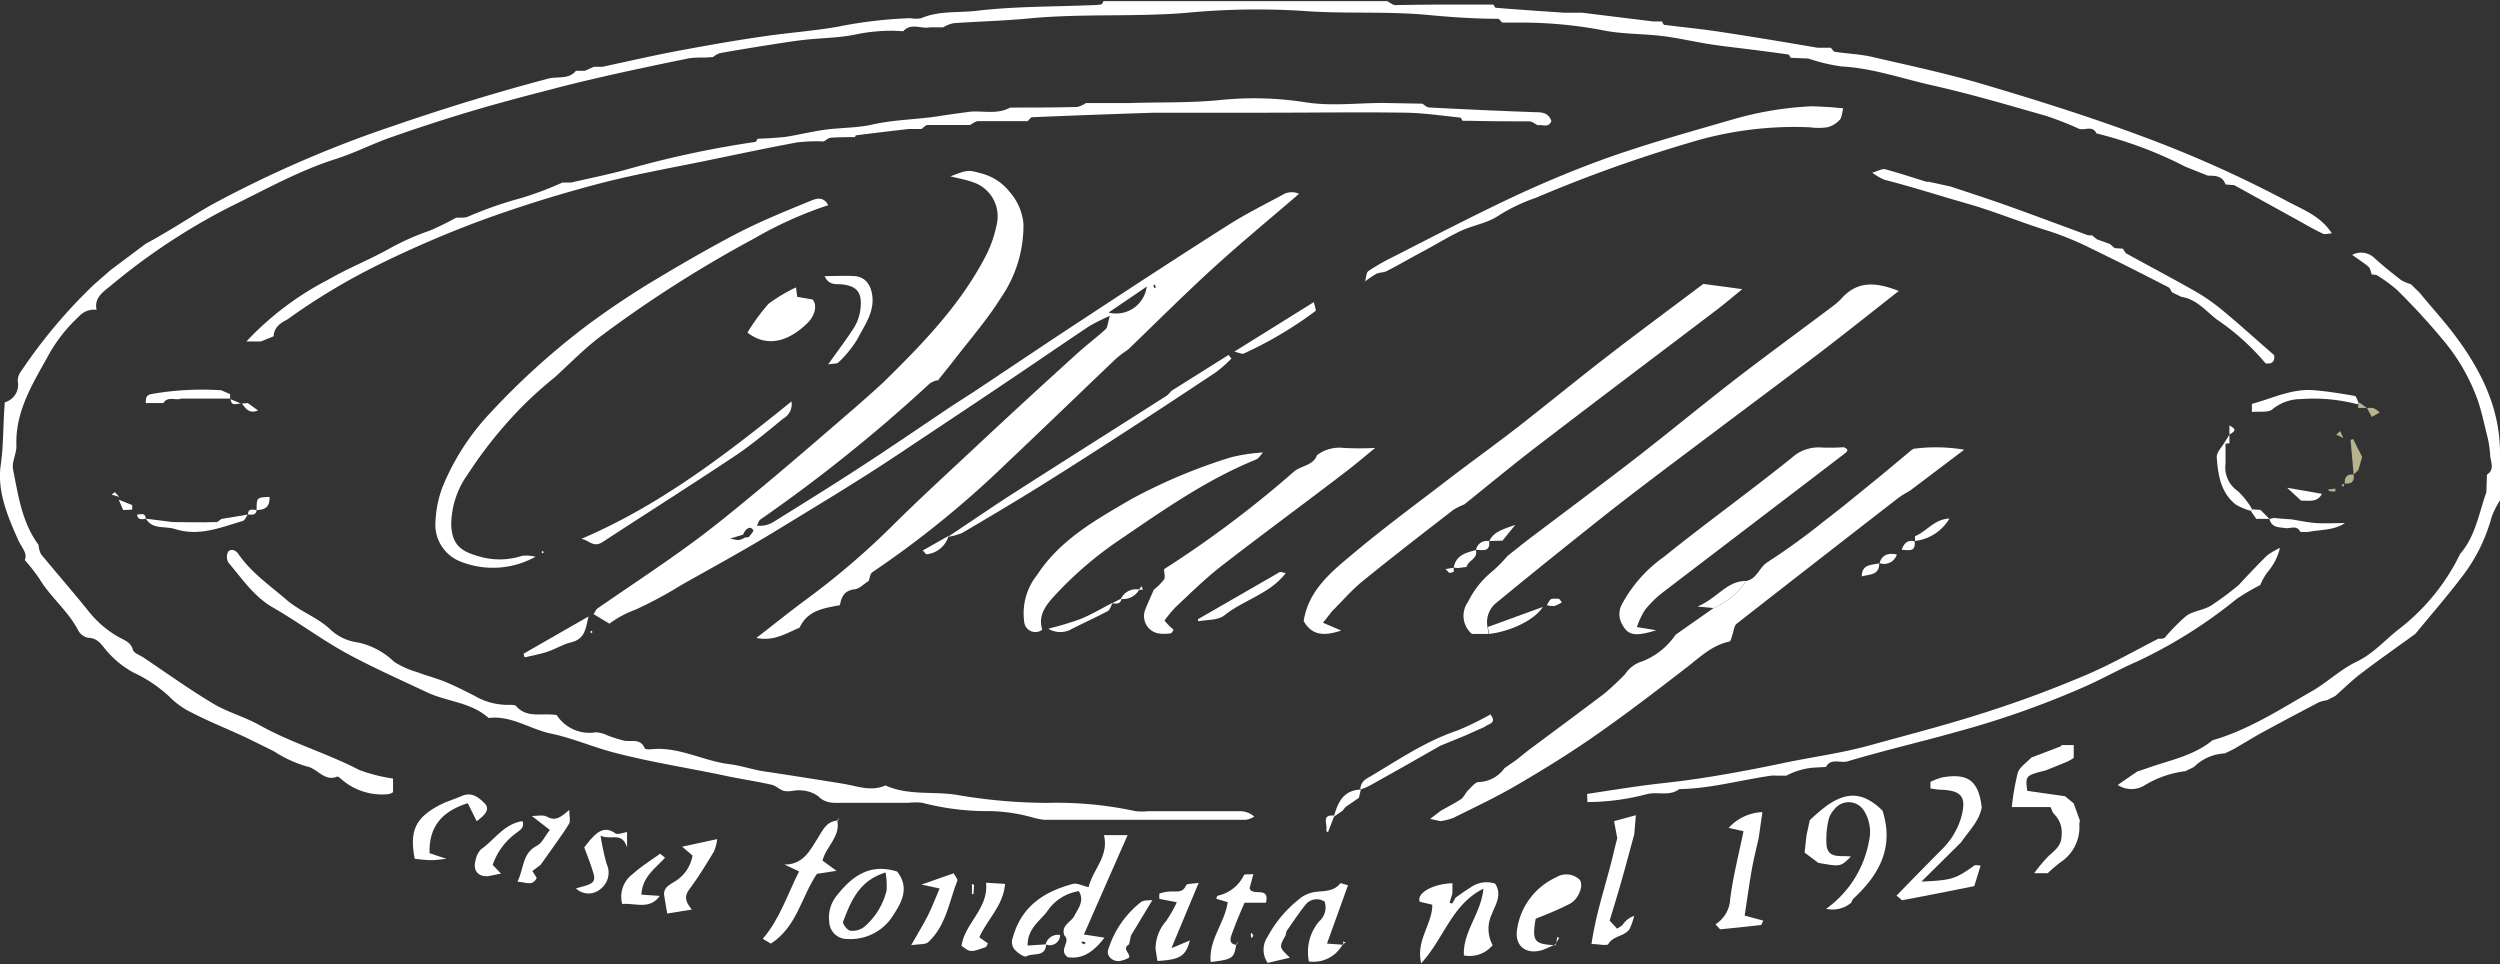 <svg xmlns="http://www.w3.org/2000/svg" viewBox="0 0 243.56 93.93"><rect x="0" y="0" width="243.56" height="93.93" fill="#333333" stroke="none"/><defs><style>.cls-1{fill:#fff;}.cls-2{fill:#b7b38c;}</style></defs><g id="Livello_2" data-name="Livello 2"><g id="Livello_1-2" data-name="Livello 1"><g id="u0sOYw"><path class="cls-1" d="M84.63,56.6c-.46.28-.89.76-1.37.81-1,.12-1.29.73-1.43,1.55-1.58.29-3.16.51-3.93,2.19-1.28.53-2.49,1.36-4.21,1,1.68-1.3,3.2-2.52,4.76-3.68a75.08,75.08,0,0,0,8.39-7.15c2.57-2.56,5.24-5,7.9-7.49Q99.9,39,105.12,34.28c.85-.76,1.76-1.44,2.6-2.21.19-.18.19-.56.41-1.3a20.19,20.19,0,0,0-2,1c-2.76,1.84-5.48,3.72-8.23,5.56-3.49,2.35-7,4.67-10.49,7-3.9,2.6-7.92,5-11.91,7.44-3,1.83-6.08,3.51-9.13,5.23a40.12,40.12,0,0,1-4.47,2.4,10,10,0,0,0-2.53,1.36l-1.54-.93c.17-.25.24-.46.39-.56,3.09-2.14,6.24-4.2,9.27-6.43,2.4-1.76,4.69-3.68,7-5.59,2.91-2.43,5.77-4.91,8.63-7.38,1-.87,2-1.75,3-2.68,3.85-3.78,7.6-7.65,10.06-12.54a11.89,11.89,0,0,0,.93-2.81,3.5,3.5,0,0,0-2.29-4.08c-.72-.26-1.48-.39-2.23-.58,1.75-.67,1.74-.62,3-.29a5.18,5.18,0,0,1,2.81,1.85,5.42,5.42,0,0,1,1.31,3.08A12.4,12.4,0,0,1,97.52,29c-1.39,2.22-3.14,4.21-4.74,6.3L91.42,37l0,.11-.09-.07a2.28,2.28,0,0,0-.76.33A152,152,0,0,1,74.1,50.6c-.18.12-.24.4-.36.61a2.51,2.51,0,0,0,1.63-.37c2.78-1.73,5.56-3.45,8.29-5.23,3.09-2,6.14-4.1,9.21-6.15.71-.46,1.43-.91,2.14-1.38,3.46-2.3,6.9-4.62,10.38-6.9,4.76-3.13,9.53-6.25,14.34-9.3,1.73-1.1,3.58-2,5.4-3a1.75,1.75,0,0,1,1.43,0c-2.83,2.44-5.71,4.81-8.47,7.33s-5.46,5.22-8.18,7.84a12.77,12.77,0,0,0-1.17.88c-3.59,3.42-7.15,6.87-10.75,10.27A96.15,96.15,0,0,1,85,55.74C84.77,55.88,84.74,56.31,84.63,56.6Zm-12-4.24c.13,0,.31,0,.39-.12s.43-.49.37-.58c-.25-.4-.55-.24-.8.06a2.64,2.64,0,0,0-.2.37l-1.25.38C72,52.67,72,52.67,72.6,52.36ZM108,30.45a3,3,0,0,0,3.72-2.53Zm4.49-2.76s-.13.1-.12.13a.8.8,0,0,0,.12.27s.12-.1.12-.13A1.59,1.59,0,0,0,112.45,27.69Z"></path><path class="cls-1" d="M142.92.45l2.57,0c.08.11.15.31.24.31,2.23.18,4.46.33,6.7.48l1.72,0,6.91.85.86,0c.07.12.13.32.22.33,1.46.19,2.92.33,4.38.53s3,.45,4.55.7c2,.32,4,.66,6,1l1.29,0c.14.14.27.38.42.4,1.18.18,2.39.22,3.55.48,3.66.85,7.35,1.63,10.95,2.7,5.13,1.52,10.24,3.12,15.28,5a115.51,115.51,0,0,1,14.32,6.4c1.51.81,3.23,1.43,4.3,3.11-.38,0-.7.15-.92,0-.75-.34-1.46-.77-2.19-1.17l-6.4-3.53-.85-.07c-.3-.85-1-.85-1.73-.86l-2.16-.86A39.55,39.55,0,0,0,204.25,13c-.39-.83-1.16-.25-1.72-.46a31.92,31.92,0,0,0-3.19-1.25c-3.72-1.06-7.44-2.16-11.2-3-2.91-.66-5.74-1.66-8.76-1.82a17.62,17.62,0,0,1-3.21-.77l-1.71-.07c-.08-.11-.14-.31-.23-.32-1.32-.19-2.64-.36-4-.53s-2.5-.29-3.75-.49c-1.51-.24-3-.59-4.53-.78-1.82-.22-3.68-.18-5.48-.5a42.4,42.4,0,0,0-8.4-.81l-1.71,0c-.15-.13-.29-.37-.44-.37-2.27,0-4.51-.16-6.78-.37-4.1-.39-8.24-.08-12.37-.41a72.4,72.4,0,0,0-11.3.21c-5,.4-10.11.05-15.16.53-2.47.24-5,.3-7.42.47a3.33,3.33,0,0,0-1,.4l-1.29,0c-.86.19-1.84-.48-2.6.38L87.2,3a17.28,17.28,0,0,0-4,.39c-1.58.31-3.22.31-4.82.49-1.18.13-2.36.33-3.53.51-1.58.25-3.16.51-4.74.79a2.3,2.3,0,0,0-.65.38l-.85.05a9.19,9.19,0,0,0-1.49.07c-2.59.53-5.18,1.07-7.75,1.65-1.9.43-3.8.88-5.68,1.38-2.55.66-5.11,1.33-7.63,2.08s-5.3,1.65-7.92,2.57c-1.84.64-3.58,1.54-5.43,2.13-3.62,1.15-6.9,3-10.28,4.65a61.87,61.87,0,0,0-11.72,7.76c-.7.56-1.55,1.14-1.3,2.28h0a2,2,0,0,0-1.72.65,15.09,15.09,0,0,0-3.09,4c-1.5,2.69-3.14,5.35-3,8.64,0,.74-.46,1.55-.33,2.25.51,2.56.87,5.19,2.49,7.37A2.2,2.2,0,0,0,4,54c1.58,1.91,3.21,3.78,4.76,5.71a10,10,0,0,0,2.85,2.38c.54.3,1.13.47,1.34,1.22.09.31.63.5,1,.73,2.27,1.52,4.48,3.11,6.82,4.51,1.42.85,3.09,1.29,4.54,2.11,3.1,1.73,6.52,2.71,9.66,4.34a15.79,15.79,0,0,0,3.32.85v1.33a1.66,1.66,0,0,1-.39.18A6,6,0,0,1,33.36,76c-.16-.13-.4-.38-.51-.34-1.27.52-1.92-.82-3-1a11.93,11.93,0,0,1-3.15-1.46c-1-.49-2-1-3-1.47-1.64-.76-3.31-1.42-4.91-2.25a7.82,7.82,0,0,1-2.32-1.64A13.58,13.58,0,0,0,13,65.52a9.23,9.23,0,0,1-2.69-2.21c-.42-.51-.82-1.16-1.7-1.17a1.42,1.42,0,0,1-1-.74c-1-1.92-2.7-3.22-3.76-5a17.94,17.94,0,0,0-1.44-1.84c.31-.65-.33-1.25-.66-2C.73,50.26-.29,47.85.07,45.32c.29-2,.22-4,.4-6.13a1.76,1.76,0,0,0,1.27-2,1.44,1.44,0,0,1,.3-1,50.94,50.94,0,0,1,7.11-8.46l1.61-1.41,3.46-2.59.85-.46,1.62-.95c1.38-.83,2.73-1.71,4.13-2.48a112.43,112.43,0,0,1,17.45-7.56c5-1.72,10-3.26,15.14-4.62.88-.24,2,.11,2.7-.76l.86,0,.89-.39.83,0,1.83-.4c1.9-.41,3.8-.84,5.71-1.19,2.75-.51,5.5-1,8.26-1.39,2.36-.35,4.75-.51,7.09-.92a43.66,43.66,0,0,1,7.11-.84,2.72,2.72,0,0,0,1.07,0c1.73-.75,3.61-.5,5.4-.72,3.73-.44,7.52-.39,11.28-.55a4.88,4.88,0,0,0,.85-.07c.09,0,.15-.21.22-.32l3.88,0h23.75c.28.14.55.39.82.39C138.28.45,140.6.44,142.92.45Z"></path><path class="cls-1" d="M168.8,61.78c-.1.25-.16.69-.31.72-1.66.35-2.83,1.48-4.11,2.48-2.93,2.26-5.87,4.52-8.91,6.64-2.5,1.75-5.11,3.36-7.75,4.9-2,1.17-4.1,2.15-6.17,3.18a5.89,5.89,0,0,1-1.22.3l-1-.22,1-.77c.66-.38,1.35-.72,2-1.15.3-.21.45-.63.72-.89s.71-.79,1-.78a3.19,3.19,0,0,0,2.52-1.35l1.15-.8,1.11-.89c2.51-1.87,5-3.71,7.5-5.6a26,26,0,0,0,2-1.88A3.05,3.05,0,0,1,160,64.43a7,7,0,0,0,3.24-2.59l3.7-2.6a7.38,7.38,0,0,0,3.18-2.64c1.06-.19,1.26-1.33,2.1-1.85a66.1,66.1,0,0,0,5.52-4c1.85-1.41,3.63-2.9,5.44-4.36l3.08-2.57c.06,0,.12-.1.19-.1a16.58,16.58,0,0,1,4.91.09l-5.29,4a12.26,12.26,0,0,0-1.09.67q-7.92,6.14-15.82,12.31C168.94,61,168.91,61.47,168.8,61.78Z"></path><path class="cls-1" d="M148.57,52.81c3.72-2.82,7.48-5.61,11.17-8.47,3-2.34,6-4.8,9-7.14,3.25-2.51,6.56-4.92,9.83-7.38a6.15,6.15,0,0,0,.81-.71c1.58-1.8,3.43-1.62,5.61-.76-2.69,2.1-5.21,4.12-7.78,6.08C173.82,37,170.4,39.54,167,42.1s-6.68,5-10,7.59c-3.79,3-7.53,6-11.27,9.08a2.4,2.4,0,0,0-.81,2.31l.1.68H143.4a2.32,2.32,0,0,1-.37-3.14,8.67,8.67,0,0,1,2.17-2.8,13.77,13.77,0,0,0,1.67-1.66Z"></path><path class="cls-1" d="M129.78,59.54l-.89,1.13,1.78.76c-1.71.56-2.85.48-3.66-.92.44-2.89,2.54-4.68,4.6-6.39,3-2.54,6.24-4.92,9.39-7.34,2.25-1.73,4.56-3.38,6.8-5.12,2.91-2.26,5.76-4.61,8.68-6.86,3.07-2.38,6.2-4.68,9.46-7.14l3.8.51c-1.07.87-1.75,1.45-2.47,2-5.82,4.42-11.66,8.81-17.46,13.26-2.42,1.85-4.77,3.8-7.15,5.71a5.89,5.89,0,0,0-1.12.57c-3,2.32-6,4.64-8.9,7C131.61,57.57,130.73,58.6,129.78,59.54Z"></path><path class="cls-1" d="M54.23,69.66a3.81,3.81,0,0,0,3.84,1.68,3.34,3.34,0,0,1,1.17.33,14.27,14.27,0,0,0,1.57.49c.71.13,1.58-.25,2,.73,0,.1.4.13.59.11,2.69-.3,5.05,1.12,7.62,1.44,1.17.14,2.31.55,3.48.72,2.56.38,5.12.79,7.67,1.2,1.28.21,2.71.79,4.09.16,2.21,1,4.6.56,6.89.91a52.56,52.56,0,0,0,8.85.79,36.37,36.37,0,0,1,8.64.81,6.92,6.92,0,0,0,1.29,0c2.95,0,5.9,0,8.85,0a2.09,2.09,0,0,1,1.42.53,2.46,2.46,0,0,1-.81.31q-9.81,0-19.64,0a7.55,7.55,0,0,1-1.22-.25,16.77,16.77,0,0,0-4-.6,25.22,25.22,0,0,1-6.69-.81,5.55,5.55,0,0,0-1.29,0l-6.26,0c-.91,0-1.81.15-2.59-.65A3.1,3.1,0,0,0,78,77c-.49-.06-1,.16-1.52.07s-.83-.51-1.28-.61c-1.5-.34-3-.56-4.52-.88-3.68-.78-7.4-1.34-11-2.3-2-.53-4-1.4-6-1.81s-3.88-1.8-6.08-1.52c-1.7-1.54-4-1.57-6-2.5-2.43-1.15-4.88-2.24-7.27-3.5-2.71-1.41-5.12-3.26-7.75-4.77-1.88-1.09-3-2.82-4.33-4.37a1.09,1.09,0,0,1,0-1.09c.25-.24.67-.2,1,.29,1.23,1.77,3,3,4.61,4.38,1.36,1.2,3.1,1.74,4.39,3a4.81,4.81,0,0,0,2.62,1.2,7.25,7.25,0,0,1,3.54,1.9,9.09,9.09,0,0,0,2.25,1c.94.36,1.93.6,2.87,1s1.82.85,2.72,1.31a6.45,6.45,0,0,0,3.43.87c.21,0,.5,0,.6.12C51.34,70,52.71,69.44,54.23,69.66Z"></path><path class="cls-1" d="M83.3,13.36c-.79,0-1.58,0-2.36.06-.23,0-.45.23-.68.36a17,17,0,0,0-2.58.09c-2.81.52-5.6,1.11-8.4,1.69-3.61.75-7.26,1.38-10.83,2.31-3.82,1-7.61,2.17-11.33,3.52a105.53,105.53,0,0,0-10.39,4.47A62.49,62.49,0,0,0,28,31.12h0c-.68.35-1.3.76-1.34,1.64l-1.25.51H24a29.44,29.44,0,0,1,7.93-6c2-1.16,4.16-2,6.15-3.13a24.79,24.79,0,0,1,3.81-1.68,26.37,26.37,0,0,0,2.56-1.26,1.79,1.79,0,0,0,.4,0,2.22,2.22,0,0,0,.64-.05,38,38,0,0,1,5.31-1.86,32.78,32.78,0,0,0,4-1.51l.85,0c2-.46,3.94-.84,5.87-1.4a97.41,97.41,0,0,1,12.05-2.55c.1,0,.16-.2.24-.31l1.28-.06c.55-.05,1.12-.07,1.67-.16,1.22-.21,2.44-.5,3.67-.67,1.52-.2,3.1-.16,4.58-.5,2.13-.48,4.29-.48,6.42-.81,1-.16,2.07-.3,3.1-.44,1.3-.1,2.65.29,3.89-.4,2.17,0,4.35,0,6.53-.06a2.61,2.61,0,0,0,.84-.38l4.28,0c2.92-.1,5.83,0,8.76-.29a32.3,32.3,0,0,1,8.32.21c2.46.4,5,.08,7.55.07l3.87.07c.21.13.42.36.65.37,3.46.18,6.93.34,10.4.46.7,0,1.27.11,1.52.86-.27.71-.87.32-1.32.41-.28-.13-.55-.37-.83-.38-1.88,0-3.77,0-5.66-.05l-.84,0c-.08-.11-.15-.31-.24-.32-1.75-.17-3.5-.44-5.25-.47-4.51-.07-9,0-13.54,0h-6.91c-1.36,0-2.72,0-4.07,0q-6,.19-11.92.44c-.15,0-.29.25-.44.38l-2.14,0c-.89,0-1.78,0-2.67,0-.28,0-.55.25-.82.38h-.83c-1.1,0-2.2,0-3.29,0-.21,0-.4.26-.6.39l-1.29,0c-1.7.2-3.41.4-5.11.62C83.35,13.18,83.33,13.3,83.3,13.36Z"></path><path class="cls-1" d="M52.17,54.24a8.54,8.54,0,0,1-7.33.46,3.85,3.85,0,0,1-2.41-3.94,10.7,10.7,0,0,1,.67-3.28,23.34,23.34,0,0,1,4.71-7.3,71.78,71.78,0,0,1,9.38-8.48C59.06,30.31,61,29,63,27.76c2.88-1.74,5.79-3.44,8.77-5,2.32-1.2,4.75-2.19,7.17-3.18.47-.19,1.24-.54,1.75.41a38.5,38.5,0,0,0-7.28,3.28,119.37,119.37,0,0,0-14.86,9.47c-1.59,1.2-3,2.64-4.48,4a38.55,38.55,0,0,0-3,2.67,41.87,41.87,0,0,0-5.5,6.8,8.52,8.52,0,0,0-1.61,5c.11,1.72.79,2.45,2.53,2.94a7.05,7.05,0,0,0,4.38,0A3.67,3.67,0,0,1,52.17,54.24Z"></path><path class="cls-1" d="M231.06,26.73c-.1-.25-.12-.58-.3-.73-.46-.4-1-.73-1.6-1.17a1.86,1.86,0,0,1,2.16.3c.83.76,1.72,1.47,2.61,2.16a4,4,0,0,0,.94.39l.88.86c1,1.24,2.12,2.45,3.11,3.73,2.74,3.55,4.74,7.4,4.7,12,0,1.22,0,2.43,0,3.65l0,.82a8.67,8.67,0,0,0-.81,1.61A16.55,16.55,0,0,1,240,56c-1.5,2-3.12,3.84-4.68,5.75h0c-1.76,1.28-3.54,2.52-5.27,3.84-.89.67-1.69,1.47-2.53,2.21l-.83.42a3.49,3.49,0,0,0-.8.21q-2.75,1.44-5.48,2.92c-.94.52-1.86,1.09-2.79,1.63l-.87.42a4.55,4.55,0,0,0-3,1.32l-.85.41A10,10,0,0,0,209,76.47a2.43,2.43,0,0,1-2.68,0l1.89-1.3,1.29-.44c2.09-.71,4.29-1.16,6.05-2.61h0c3.49-1,6.56-3,9.68-4.78,1.51-.87,2.81-2.14,4.37-2.88s2.72-2.07,4-3.08a20.76,20.76,0,0,0,5.64-6.56l.44-.86c1.51-1.74,1.83-4,2.55-6l.06-1.72c.81-.52.33-1.28.31-1.93a10.33,10.33,0,0,0-.34-2.05c-.26-1.08-.5-2.17-.85-3.22a19.08,19.08,0,0,0-3.15-5.62,66.53,66.53,0,0,0-4.75-5.19,14.5,14.5,0,0,0-2-1.45A2.73,2.73,0,0,1,231.06,26.73Z"></path><path class="cls-1" d="M112.41,57.45a5.82,5.82,0,0,0,1-1c.14-.22,0-.6,0-1A105,105,0,0,0,126,46c.73-.66,1.92-.6,2.31-1.66a3.62,3.62,0,0,1,2.6-.7,30.61,30.61,0,0,0,3.07,0c-1.1.89-1.95,1.62-2.83,2.29-4,3.07-8.14,6.1-12.15,9.21-1.57,1.22-3,2.63-4.46,4a12,12,0,0,0-1.09,1.32c.2.23.32.37.46.51s.29.26.43.39c-.11.15-.19.33-.27.34a4.15,4.15,0,0,1-1.27,0,1.72,1.72,0,0,1-1.23-2.3C111.83,58.74,112.13,58.1,112.41,57.45Z"></path><path class="cls-1" d="M179.63,43.57c.27.12.53.27.16.56l-3.4,2.6q-7.24,5.52-14.48,11.05a10.15,10.15,0,0,0-1.67,1.67,8.2,8.2,0,0,0-.77,1.64l1.89.31c-2,.62-2.72.52-3.28-.5a2,2,0,0,1-.08-2,13.42,13.42,0,0,1,4.08-4.63c4.1-3.3,8.38-6.38,12.48-9.67a3.87,3.87,0,0,1,2.92-1A19.41,19.41,0,0,0,179.63,43.57Z"></path><path class="cls-1" d="M154.62,77.35c1.8-.28,3.6-.56,5.41-.81,1.39-.19,2.79-.32,4.19-.51,3.11-.42,6.2-1,9.28-1.64,2.93-.63,5.92-1,8.82-1.82,3.35-.93,6.71-1.79,10-2.82a111.93,111.93,0,0,0,11.16-4.1c2.32-1,4.53-2.27,6.79-3.42.21,0,.5,0,.62-.09A18.75,18.75,0,0,1,213,60c.69-.49,1.67-.55,2.41-1a30.45,30.45,0,0,0,2.69-2c.92-1,1.82-1.94,2.76-2.88a7.37,7.37,0,0,1,1.26-.74,5.46,5.46,0,0,1-1.21,2.36A6,6,0,0,0,220.2,57h0a21.2,21.2,0,0,0-2.31,1.36,46.7,46.7,0,0,1-9.76,6.12c-1.83.8-3.6,1.82-5.47,2.61a87.68,87.68,0,0,1-12,4.2c-3.56,1-7.13,1.83-10.66,2.88-.7.21-1.61-.36-2.11.55l-.86.05a6.75,6.75,0,0,0-3,.8l-.85,0a4.56,4.56,0,0,0-.64,0c-3,.43-5.9,1.26-8.94,1.31-.95.72-2.09.23-3.12.48a23,23,0,0,1-5.83.78Z"></path><path class="cls-1" d="M123.05,44.08c-.22.23-.41.58-.68.69-4.79,1.94-9,4.9-13.2,7.76a36.32,36.32,0,0,0-6.49,5.57c-.84.93-1.56,1.89-1.14,3.25a1.09,1.09,0,0,1-1.75-.72A6,6,0,0,1,101.05,56c2.26-3.46,5.76-5.38,9.16-7.37a53.46,53.46,0,0,1,9.72-4.08A17.82,17.82,0,0,1,123.05,44.08Z"></path><path class="cls-1" d="M178.33,10.44l1.24.11c-.11.42-.11.88-.34,1.13a2.47,2.47,0,0,1-1.2.72,6.19,6.19,0,0,1-1.72,0,34.94,34.94,0,0,0-11.8,1.53,137.27,137.27,0,0,0-14.88,5.34A17.46,17.46,0,0,0,146,21c-1.07.74-2.49.94-3.69,1.5s-2.46,1.35-3.69,2-2.33,1.3-3.52,1.91c-.29.15-.68.12-1,.26a9.46,9.46,0,0,0-1.11.75c.11-.36.1-.82.31-1a19.44,19.44,0,0,1,2.34-1.35c3.91-2,7.78-4,11.75-5.88,3.18-1.48,6.43-2.84,9.75-4,3.92-1.36,7.94-2.47,11.93-3.63a33,33,0,0,1,7.52-1.21Z"></path><path class="cls-1" d="M211.61,28.48c-.12-.17-.19-.42-.36-.5-2.5-1.28-5-2.55-7.52-3.77a29.92,29.92,0,0,0-4.06-1.68c-2.72-.83-5.35-1.94-8.1-2.72s-5.32-1.62-8-2.3a5.9,5.9,0,0,1-1.17-.69c.59-.17,1-.41,1.26-.33,1.34.36,2.65.8,4,1.21a.5.5,0,0,0,.21,0l2.16.47c1.82.61,3.65,1.2,5.46,1.84,2.65.95,5.29,1.94,7.93,2.91a1.7,1.7,0,0,0,.39,0l.47.39,1.28.46.45.4.81.06c.12.16.21.4.38.49,2.19,1.21,4.42,2.38,6.6,3.62a19.44,19.44,0,0,1,2.76,1.92c1.69,1.4,3.32,2.89,5,4.34.08.64-.22.89-.84.8a22.8,22.8,0,0,0-4.73-4.26c-1.08-.83-2-2-3.47-2.22Z"></path><path class="cls-1" d="M101.92,92c-.07,1.3-1.28.8-1.93,1.17-.19.11-.74-.27-1-.52a1.15,1.15,0,0,1-.31-1.33c.83-3,3-4.44,5.82-5.2.41-.12.94.17,1.56.31.39-1.7,2-3,1.49-5.07h2.31c-1.45,3.28-2.82,6.4-4.26,9.68l2,.31c-1,1.31-2.09,2.14-3.59,1.9-.94-.73.38-1.5-.32-2.12-.35-1,.69-1.29,1-1.94s1-1.39.42-2.37a4.5,4.5,0,0,0-3.11,2c-.73.94-1.92,1.69-1.88,3.3Zm3.7,0,.16-.15a1.92,1.92,0,0,0-.29-.14s-.1.09-.15.14Z"></path><path class="cls-1" d="M177.91,88.54a10.37,10.37,0,0,0,4.18-6.63,3.88,3.88,0,0,0-.47-2.89,1.75,1.75,0,0,0-2.9-.18,2.35,2.35,0,0,0-.54.9,8.09,8.09,0,0,0-.22,2.71c.22,1.25,1.43.86,2.36,1-1,1-1,1-3.18.61l-1.33-1,.19-1.69c.11-.49.21-1,.32-1.47a18.54,18.54,0,0,1,1.74-1.47c2-1.37,3.55-1.2,5.34.54,1.15,3.56-.3,6.25-2.85,8.59a1.23,1.23,0,0,0-.19.38A2.82,2.82,0,0,1,177.91,88.54Z"></path><path class="cls-1" d="M141.82,87.44c.46-.31.91-.66,1.39-.94a2.69,2.69,0,0,1,2.44-.42c.75,1.09,0,2.13-.32,3a3.33,3.33,0,0,0,.09,3,2.9,2.9,0,0,1-2.8,1c-.12-2.32,1.68-4.08,1.9-6.5-3.1,1.54-3.83,4.85-6.06,7.26-.54-2.24,1.09-3.79,1.08-5.7l-1.22-.29c-.35-.81,1.26-1.75,3.18-1.8v1l-.28.9.25.08Z"></path><path class="cls-1" d="M184.76,87.26c1.45-1.48,2.92-3,4.36-4.44a7.31,7.31,0,0,0,1.89-3c.62-2.1.21-2.8-1.88-2.88-.36,0-.71-.08-1.06-.12l0-.64a5.57,5.57,0,0,1,1.19-.45c2.5-.43,3.51.37,3.81,2.93-.25,1.36-1.26,2.29-2,3.39l-3.88,3.84c3-.14,3.3-.25,5.15-1.56.14-.1.41,0,.62,0l-.62,2c-2.25.45-4.63.93-7,1.37C185.2,87.67,185,87.4,184.76,87.26Z"></path><path class="cls-1" d="M196,78.63a23.08,23.08,0,0,1,.58-3.34c.19-.58.87-1,1.33-1.49l2.91-1.11,0-.1.1,0,1.11,0,0,1.25a5.2,5.2,0,0,1-.6.35c-.7.3-1.41.57-2.11.86-2,.51-2,.51-1.82,2l3.68.52.84.69.61,1.68a2,2,0,0,0-.05.42A4.08,4.08,0,0,1,200.75,84a14.11,14.11,0,0,0-1.25,1.07l-1.32,0a15.11,15.11,0,0,1,1.41-1.68c.63-.57,1.25-1,1.26-2a2.53,2.53,0,0,0-.72-2.07c-.15-.13-.2-.36-.36-.69Z"></path><path class="cls-1" d="M92.35,52.3c2-1.33,4-2.7,6-4,5.1-3.27,10.22-6.5,15.33-9.76a2.76,2.76,0,0,0,.44-.46l5.57-3.5.28.35a13.16,13.16,0,0,1-1.49,1.32q-4.91,3.27-9.85,6.46-3.7,2.4-7.46,4.75c-2.46,1.52-4.94,3-7.43,4.46A5.58,5.58,0,0,1,92.35,52.3Z"></path><path class="cls-1" d="M130.81,92a3.24,3.24,0,0,1-3.29,1.67,4.6,4.6,0,0,1,1-3.91,1.78,1.78,0,0,0,.53-1.92,1.4,1.4,0,0,0-1.9.35c-.65.81-1.21,1.68-1.81,2.52l-.1.43c-.64,1.14-.64,1.14.43,2.16l-2.17.51a2.26,2.26,0,0,1,0-2.56,11.79,11.79,0,0,1,3-3.6,3.12,3.12,0,0,1,1.49-.73c.91-.15,1.9,0,2.58-.85.05-.06.37.08.76.17l-2.05,5.69,1.58.11Z"></path><path class="cls-1" d="M81.56,79.9c.37,1.58-1.07,2.54-1.43,3.94l1.36,1-1.9.29c-1.51,2.21-1.94,5.16-4.49,6.8l-.79-.47c1.67-1.93,2.4-4.32,3.54-6.56l-1.43-.67c1.84,0,2.48-1.36,3.23-2.54.5-.78.84-1.7,2-1.75Z"></path><path class="cls-1" d="M157.25,80l2.12-.58c-.06.79-.11,1.32-.15,1.84-.42,1.55-.83,3.1-1.27,4.64-.34,1.2-.71,2.39-1.13,3.79l.72.78a3.15,3.15,0,0,0,.54-.36,2.12,2.12,0,0,1,1.13-.88,7.65,7.65,0,0,1-.42,1.22c-.45.8-1.6.67-2.1,1.52-.13.21-.92,0-1.64,0,.47-3.27,1.58-6.28,2.27-9.38l.24-.92Z"></path><path class="cls-1" d="M87.4,84.91c1.2,1.51.5,2.93-.32,4.16a4.88,4.88,0,0,1-4.49,2.41,1.73,1.73,0,0,1-1.8-1.67,3.34,3.34,0,0,1,.76-2.59C83,85.39,84.72,84.07,87.4,84.91ZM86.28,85c-2.59.79-3.38,2.8-4.14,4.79-.08.19.4.84.68.88a1.86,1.86,0,0,0,1.36-.36,6.73,6.73,0,0,0,2.2-3.58A8.28,8.28,0,0,0,86.28,85Z"></path><path class="cls-1" d="M56.63,52.5c7.58-3.23,14-8.15,20.48-13.39a1.61,1.61,0,0,1-.82,1.68c-1.53,1.25-3.05,2.54-4.69,3.63C67.34,47.26,63,50,58.72,52.8,57.81,53.41,57.38,52.6,56.63,52.5Z"></path><path class="cls-1" d="M171.34,81.64c-.23,1-.48,2-.67,3.07-.26,1.46-.46,2.93-.7,4.49l1.82.49c-.12.22-.17.42-.25.43-1.3.15-2.61.29-3.91.41-.1,0-.21-.18-.31-.28a1.44,1.44,0,0,1-.18-.21,3.06,3.06,0,0,0,1.42-2.42c.27-2.21.84-4.38,1.3-6.64l-1.45-.32a4.67,4.67,0,0,1,3.29-1.54Z"></path><path class="cls-1" d="M151.53,92a13.07,13.07,0,0,1-1.28.56c-1.57.48-2.71-.41-2.45-2a6.62,6.62,0,0,1,3.79-5.08,1.88,1.88,0,0,1,2.33.25c.37.56-.11,1.87-1,2.33-1.06.55-2.19,1-3.31,1.45-.37,2.21-.16,2.49,2,2.58Z"></path><path class="cls-1" d="M72.82,32.4a19.88,19.88,0,0,1,2.05-2.8A15.6,15.6,0,0,1,77.55,28l.12.92,1.5.26c.48.58.23,1.58-.53,2.32C76.7,33.39,74.62,33.81,72.82,32.4Z"></path><path class="cls-1" d="M120.44,92c-.21,1.36-.35,1.47-2.49,1.72-.21-2.17,1.37-3.79,1.66-5.83l-1.12-.33c.05-.11.08-.28.15-.3a3.69,3.69,0,0,0,2.55-2c0-.11.49-.06.92-.1l-.37,1.37c.26.86,2-.27,1.59,1.42h-2.08c-.44,1-.86,2-1.22,3-.16.45-.37,1,.45,1.11Z"></path><path class="cls-1" d="M46.44,80l-.87-1.75c-2.59.81-3.8,2.36-3.72,4.87l1.64.55c-.77.07-1.11.14-1.45.13-.56,0-1.12-.08-1.64-.13-.52-2.74.07-4,2.43-5.24.68-.36,1.44-.56,2.15-.88,1-.44,1.68.16,2.24.72S47.25,79.43,46.44,80Z"></path><path class="cls-1" d="M114.58,92.19l1.34-.57c-.4,1.52-.94,1.88-3.16,2l-.18-1.17a4.07,4.07,0,0,1,1-2.68,12.2,12.2,0,0,0,1.07-1.87l-1.7-.32a3.89,3.89,0,0,1,0-.52,3.58,3.58,0,0,1,1.23-.21c.6,0,1.09.08,1.38-.61.06-.16.6-.13,1.22-.23l-2.45,5.87-.2.48Z"></path><path class="cls-1" d="M66.46,82.49l3.41-.74a4.52,4.52,0,0,1-.31,1.2c-.75,1.24-1.51,2.49-2.38,3.66-.52.69-.44,1.22.23,2L65,89l-.29-1.75c-.1-.72.44-1,.91-1.3a3.67,3.67,0,0,0,1.85-2.6Z"></path><path class="cls-1" d="M80.68,35.5c1-1.41,1.86-2.52,2.6-3.71A4.51,4.51,0,0,0,83.84,30c.16-1.56-.39-2.19-2-2.31-.59,0-1.16,0-1.5-.79,1,0,2-.06,2.92,0s1.52.69,1.7,1.76c.29,1.71-.73,3-1.41,4.35a11.07,11.07,0,0,1-1.88,2.31C81.53,35.46,81.17,35.41,80.68,35.5Z"></path><path class="cls-1" d="M91.54,86.56l-1.77-.38,3.14-1.1c.19.35.41.59.36.71-.81,2.06-1.09,4.39-2.84,6-.28.25-.86.17-1.66.29.67-1.18,1.18-2,1.61-2.85S91.15,87.46,91.54,86.56Z"></path><path class="cls-1" d="M96.07,86l1.85.11c-.18,2.17-1.77,3.48-2.51,5.21l.83.58c-.08.14-.11.34-.21.37-1.49.53-1.49.53-2.36-.13C94,89.93,96.33,88.51,96.07,86Z"></path><path class="cls-1" d="M140.33,72.65c-2.29,1.3-4.57,2.6-6.87,3.88a6.31,6.31,0,0,1-.93.39c0-.66.43-1,.95-1.26,2.76-1.64,5.41-3.45,8.5-4.49a27.28,27.28,0,0,0,3.22-1.57c.69.88-.22.91-.55,1.21l-1.88.84Z"></path><path class="cls-1" d="M53.93,82.48l-1.25,1.76-.81.62.42.67c-.41.83-1,.43-1.88.36.66-1.27.43-2.76,1.93-3.52.5-.26.79-1,1.23-1.51L51.82,79.5c.5,0,1.1-.15,1.48.07.85.48,1.38,0,2.16-.66,0,.62.13,1,0,1.31C55,81,54.44,81.73,53.93,82.48Z"></path><path class="cls-1" d="M56.11,86.55l.62-.17c1.17-.31,1.35-.56,1-1.57-.22-.73-.52-1.45-.81-2.26.23-.28.43-.55.66-.81.66-.71,1.32-1.28,2.36-.56.24.17.74-.06,1.15-.11v1.5c-.49-1.6-1.54-.66-2.58-1.16a24,24,0,0,0,.58,2.73,2,2,0,0,1-.54,2.43A1.77,1.77,0,0,1,56.11,86.55Z"></path><path class="cls-1" d="M64.31,83.17l.48.39c-.88,1-2.23,1.85-2.3,3.6l1.79.12c-1,1.39-2.36.68-3.66.79a2.72,2.72,0,0,1,1-2.9C62.44,84.43,63.4,83.83,64.31,83.17Z"></path><path class="cls-1" d="M50.9,80c.23.61-.23.87-.61,1.16A6.37,6.37,0,0,0,48,84.26l.81.85-1,.2c-1.1.25-1.79-.42-1.48-1.48a2,2,0,0,1,.55-1.1C48.18,81.82,49.11,80.26,50.9,80Z"></path><path class="cls-1" d="M112.27,87.69l-2.09,3.46L110,92c-.75.45.15.86,0,1.3a3.13,3.13,0,0,1-1,.34c-.74,0-1.27-.6-1-1.22a9.42,9.42,0,0,1,3.19-4.56C111.5,87.67,111.92,87.74,112.27,87.69Z"></path><path class="cls-1" d="M120.25,34.26,128,29.43c.06.32.25.81.16.87a38.06,38.06,0,0,1-7,4.15C121,34.51,120.78,34.38,120.25,34.26Z"></path><path class="cls-1" d="M219.39,40.14l0-.79c2-.54,3.92-1.52,6.07-1.33,1.32.11,2.63.32,3.93.55.17,0,.27.44.39.67l-.12.14a16.82,16.82,0,0,0-5.47-.5,4.42,4.42,0,0,0-2.81,1C221,40.22,220.07,40.06,219.39,40.14Z"></path><path class="cls-1" d="M51,63.69l6.33-3.63c-.26,1.18-.33,2.19-1.69,2.52-.81.19-1.55.67-2.35.93s-1.45.36-2.18.53Z"></path><path class="cls-1" d="M116.7,60.33l8-4.61c.09,0,.26.05.57.11-1.59,2.07-4.14,2.61-6,4.13-.6.49-1.67.4-2.52.57Z"></path><path class="cls-1" d="M15.91,39.27l-1.71,0c0-.42,0-.8.6-.89a28.79,28.79,0,0,1,6.75-.36l.87.38v.43l-4.75,0C17.09,39.06,16.37,38.55,15.91,39.27Z"></path><path class="cls-1" d="M21.57,50.56l2.57-.43c-.16.21-.28.56-.48.62-2.17.64-4.29,1.55-6.65.78-.94-.31-2.12.11-2.8-1l2.6.33c1.38,0,2.76.06,4.14,0C21.16,50.94,21.36,50.69,21.57,50.56Z"></path><path class="cls-1" d="M219.29,49.77a5.66,5.66,0,0,1-1.49-.63c-1.47-1.18-1.72-2.92-1.84-4.64,0-.44.48-.91.74-1.36l.12.11c0,.64,0,1.28,0,1.92A2.78,2.78,0,0,0,218,47.83a7.59,7.59,0,0,1,1.41,1.78Z"></path><path class="cls-1" d="M102.13,61.25a31.26,31.26,0,0,0,3.13-.94c1.08-.44,2.09-1.05,3.13-1.58-.15.28-.24.68-.48.81-1.22.65-2.49,1.21-3.71,1.85A2.26,2.26,0,0,1,102.13,61.25Z"></path><path class="cls-1" d="M221.1,50.56l.43-.1.86.08.86.06c.81.13,1.62.31,2.44.36s1.84,0,2.76,0l0,0c-1.06.72-2.32.62-3.49.85a4.14,4.14,0,0,1-.86,0c-.33-.7-1-.28-1.44-.36C222,51.35,221.31,51.42,221.1,50.56Z"></path><path class="cls-1" d="M145.06,61.76l-.1-.68,5.35-1.95C149.51,60.41,147.11,61.54,145.06,61.76Z"></path><path class="cls-1" d="M186.57,52.7l0-.46c1.13-.46,1.88-1.67,3.35-1.72A4.47,4.47,0,0,1,186.57,52.7Z"></path><path class="cls-1" d="M130.78,79l-.84.57c.39-1.37.92-2.6,2.64-2.65l-.17.71,0,.08-1.32.91Z"></path><path class="cls-2" d="M230.13,44.51l-.37,1.29-.46.43h0L229,42.86l.25-.09Z"></path><path class="cls-1" d="M90.23,54l-.33-.37,2.51-1.42A2.46,2.46,0,0,1,90.23,54Z"></path><path class="cls-1" d="M224.19,48.78l-1.37-1.26,3.39.59C225.76,49,224.92,48.74,224.19,48.78Z"></path><path class="cls-1" d="M141.63,55.3c.21-1.22,1.19-1.45,2.15-1.71.24.84-.75,1-.9,1.64a2.6,2.6,0,0,1-.39.05l-.43.06Z"></path><path class="cls-1" d="M145.09,52.71c.46-1,1.54-1.19,2.54-1.58l-1.25,1.54Z"></path><path class="cls-1" d="M25,49.69c0-1.23,0-1.23,1.26-1.28C26.32,49.29,25.88,49.7,25,49.69Z"></path><path class="cls-1" d="M181.38,56.16c0-1.2.93-1.11,1.7-1.27C183.09,56.09,182.08,55.93,181.38,56.16Z"></path><path class="cls-1" d="M130,79.46c-.2.53-.4,1.06-.61,1.59,0,0-.14,0-.16-.06s0-.13,0-.2C129.31,80.25,128.72,79.33,130,79.46Z"></path><path class="cls-1" d="M109.2,58.35a1.62,1.62,0,0,1,1.79-.91A1.79,1.79,0,0,1,109.2,58.35Z"></path><path class="cls-1" d="M183.11,54.86c.27-.87.91-1,1.69-.84A1.3,1.3,0,0,1,183.11,54.86Z"></path><path class="cls-1" d="M220.23,49.68l.86.87h-1.28l-.52-.77.15-.16Z"></path><path class="cls-1" d="M152.16,58.68a2.91,2.91,0,0,1-.73.36,2.34,2.34,0,0,1-.73-.08c.14-.21.24-.5.43-.6a2.07,2.07,0,0,1,.79,0Z"></path><path class="cls-1" d="M101.87,92a1.24,1.24,0,0,1,1.41-.91A1,1,0,0,1,101.87,92Z"></path><path class="cls-2" d="M230.61,39.76a1.87,1.87,0,0,1,.62,0,2.46,2.46,0,0,1,.61.42l-.77.44Z"></path><path class="cls-1" d="M185.27,53.56c.21-.6.54-1,1.26-.83C186.67,53.86,185.88,53.57,185.27,53.56Z"></path><path class="cls-1" d="M143.8,53.57a1.07,1.07,0,0,1,1.28-.85C145.2,53.83,144.41,53.57,143.8,53.57Z"></path><path class="cls-2" d="M227.6,42.34,228,42l.3.68Z"></path><path class="cls-2" d="M228.44,47.1c-.05-.63.22-.94.87-.86h0c.09.66-.21.94-.87.86Z"></path><path class="cls-1" d="M12,49.69l-.43-1,1.31.52,0,.44Z"></path><path class="cls-1" d="M24.14,39.27l1,.72c-.94.37-1.21-.26-1.58-.67Z"></path><path class="cls-1" d="M94.9,86.22l-.06.89h-.15v-1Z"></path><path class="cls-1" d="M23.47,39.31c-.4,0-.95.32-1-.42Z"></path><path class="cls-1" d="M24.16,50.12c0-.64.48-.45.85-.43C24.93,50.25,24.52,50.14,24.16,50.12Z"></path><path class="cls-1" d="M13.35,50.13c.36,0,.82-.24.85.42C13.84,50.57,13.42,50.71,13.35,50.13Z"></path><path class="cls-1" d="M11.62,48.41l-.75-.22.32-.24Z"></path><path class="cls-2" d="M227.52,47.89c-.23,0-.46,0-.68-.09v-.12l.68-.08Z"></path><path class="cls-2" d="M230.59,39.74l-.86,0a1.6,1.6,0,0,0,0-.39l.12-.14Z"></path><path class="cls-1" d="M222.83,47.53l-.88-.44Z"></path><path class="cls-1" d="M122.1,91.17l-.17.24a2.74,2.74,0,0,1-.08-.37c0-.06.06-.11.1-.17Z"></path><path class="cls-1" d="M141.62,55.31a2.94,2.94,0,0,1,0,.42l-.42.09-.37-.38Z"></path><path class="cls-1" d="M108.33,58.78l.93-.48C109.19,58.91,108.74,58.8,108.33,58.78Z"></path><path class="cls-1" d="M217.2,41.44c.65.37.65.52,0,.9Z"></path><path class="cls-1" d="M151.58,92.05l.14-.77.18.09-.37.63Z"></path><path class="cls-1" d="M217.2,42.35v.84a1.21,1.21,0,0,0-.38.06l-.12-.11Z"></path><path class="cls-1" d="M222,47.1l-.45-.45Z"></path><path class="cls-2" d="M228.43,47.09l-.15.34-.19-.18.35-.15Z"></path><path class="cls-1" d="M12.92,49.7l.41.42Z"></path><path class="cls-1" d="M81.61,80l.17-.36-.22.3Z"></path><path class="cls-1" d="M52.87,53.67l.11.13-.12.11s-.1-.09-.1-.13S52.83,53.71,52.87,53.67Z"></path><path class="cls-1" d="M184.83,54l.4-.39Z"></path><path class="cls-1" d="M110.94,57.49l.27-.39.14.35A1.12,1.12,0,0,0,110.94,57.49Z"></path><path class="cls-1" d="M57.6,61.68s-.1-.09-.09-.12.07-.07.12-.11l.1.13Z"></path><path class="cls-1" d="M120.48,92.05l.17-.36-.21.31Z"></path><path class="cls-1" d="M130.86,92.05l0-.34.24.12-.33.18Z"></path><path class="cls-1" d="M166.94,59.24l-1.56-.15c2-.86,2.85-2.5,4.74-2.49A7.38,7.38,0,0,1,166.94,59.24Z"></path></g></g></g></svg>